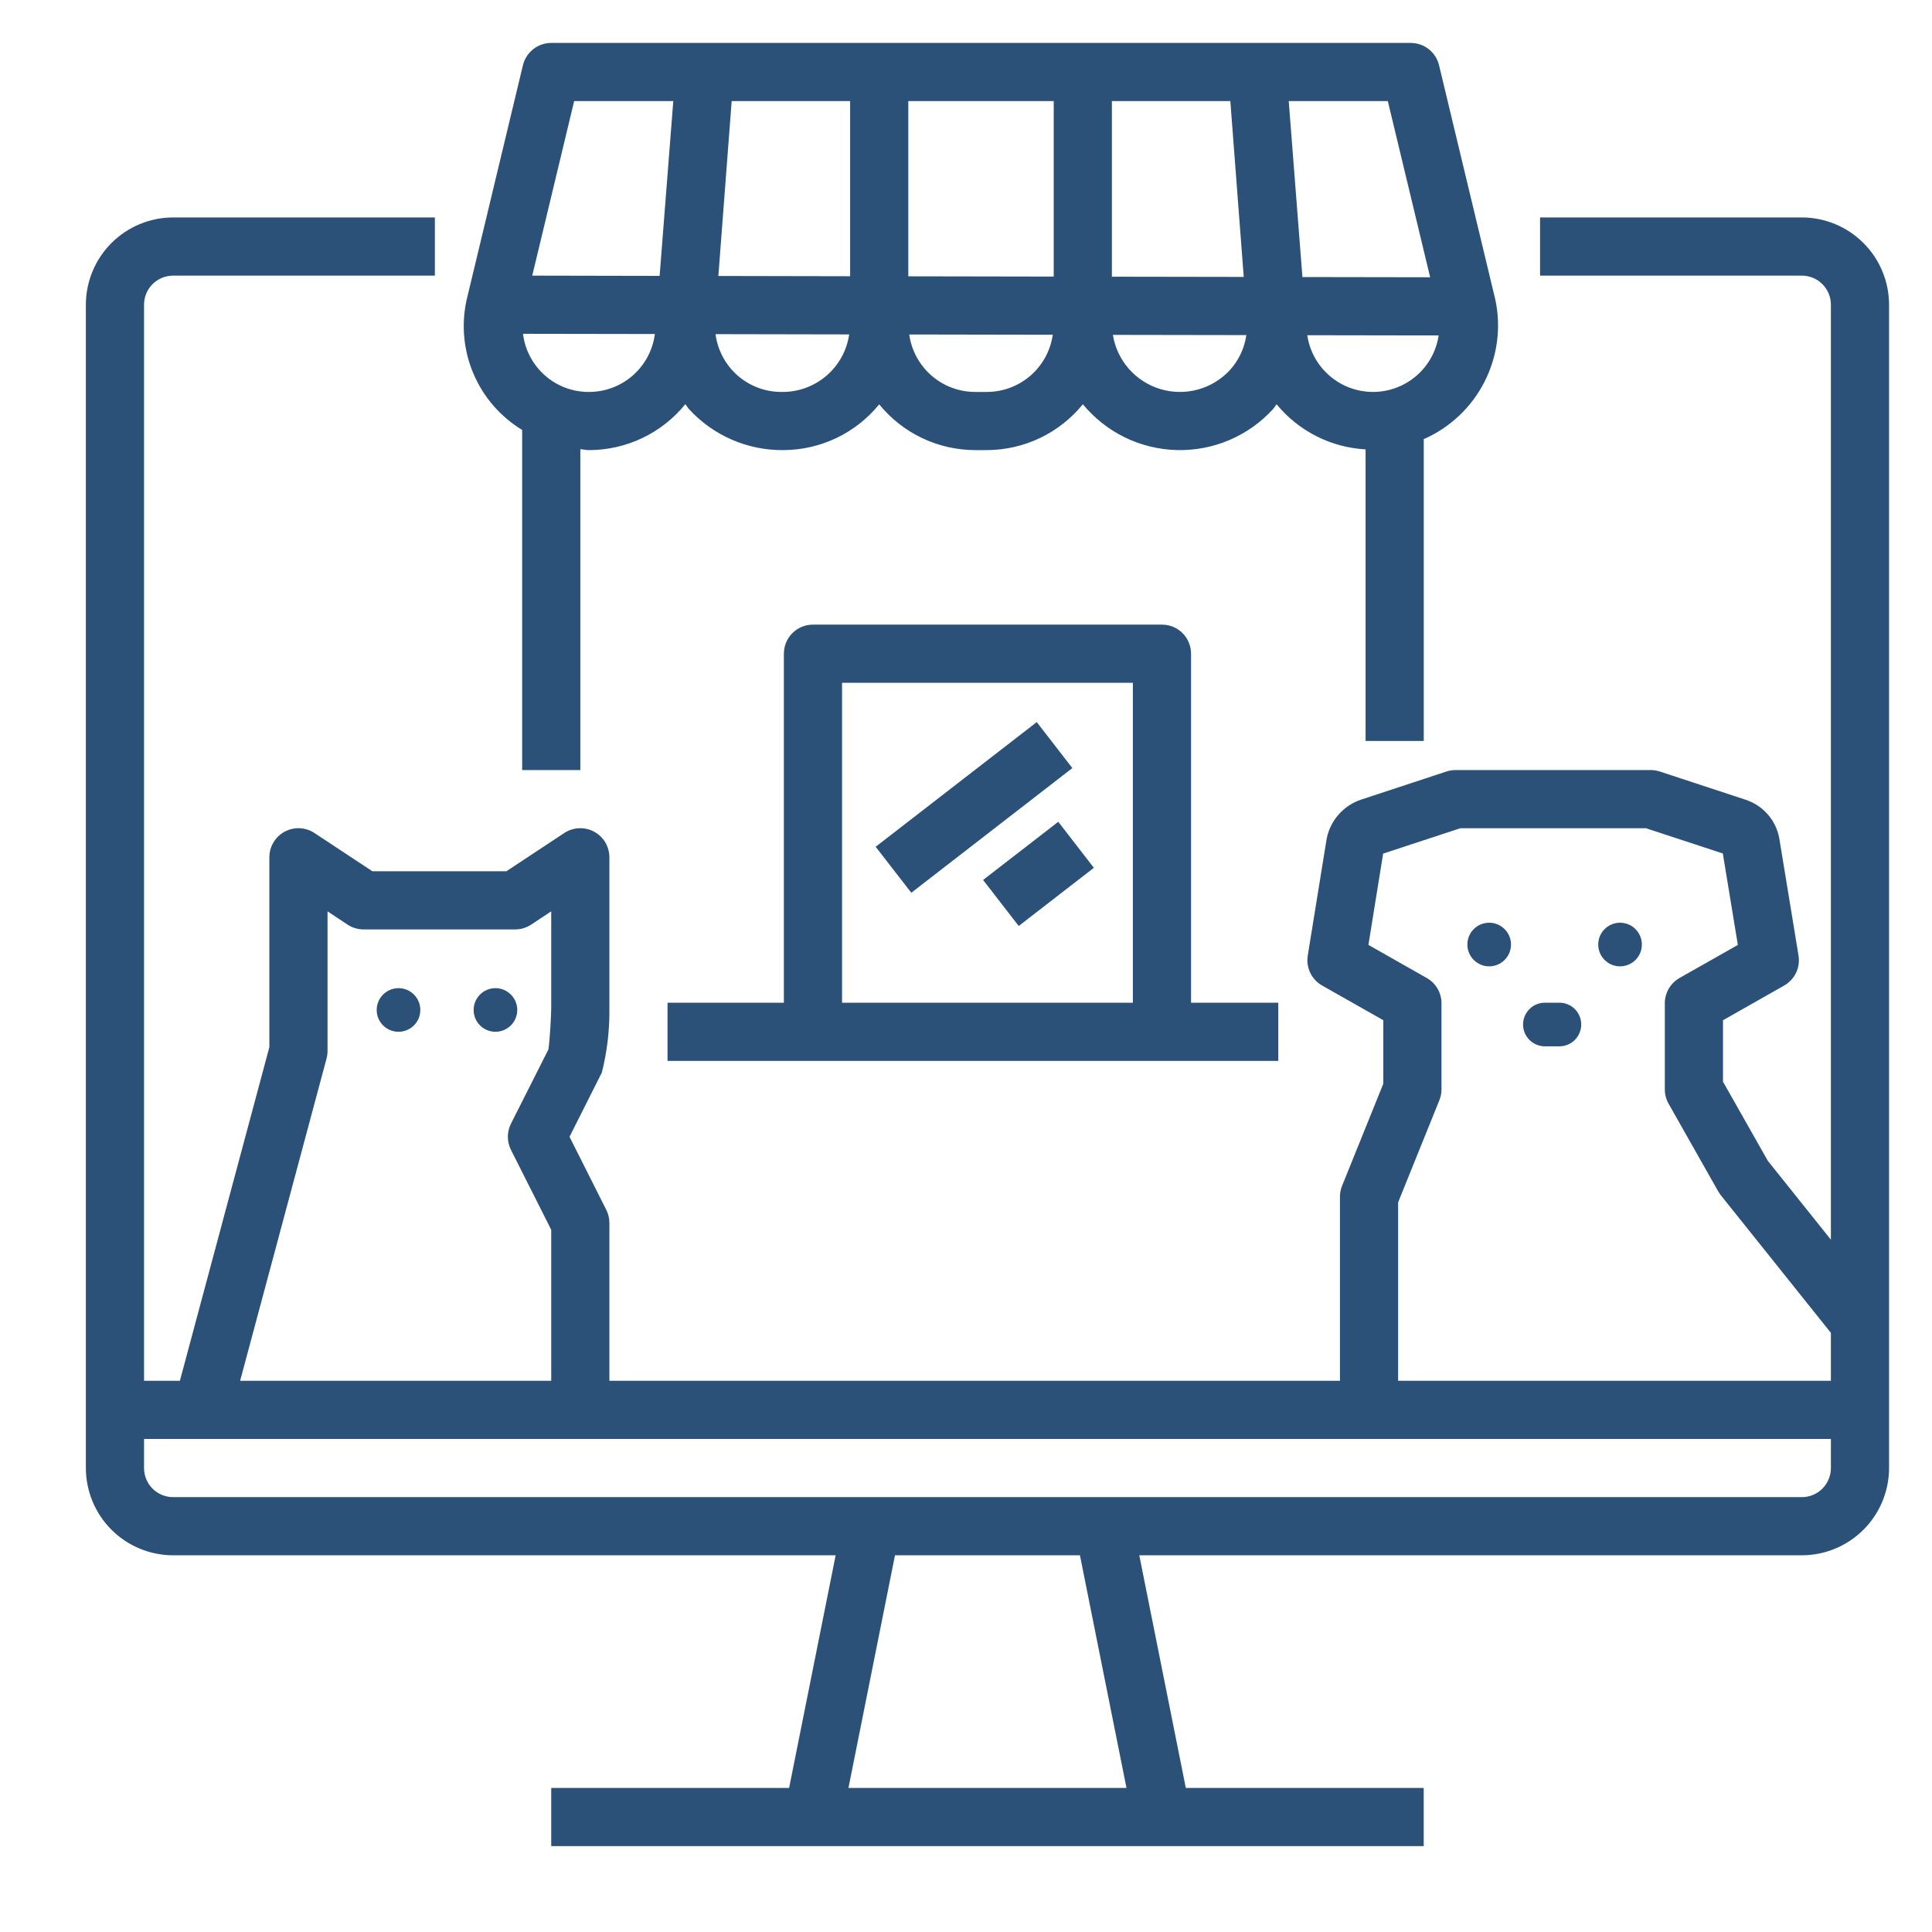 <?xml version="1.0" encoding="UTF-8"?>
<svg xmlns="http://www.w3.org/2000/svg" width="45" height="45" viewBox="0 0 45 45" fill="none">
  <path d="M33.162 17.258V10.228C33.771 9.961 34.27 9.492 34.573 8.9C34.877 8.308 34.968 7.63 34.829 6.979L33.518 1.519C33.483 1.371 33.398 1.24 33.279 1.146C33.159 1.051 33.011 1 32.859 1H12.839C12.687 1 12.539 1.051 12.42 1.146C12.3 1.24 12.216 1.371 12.18 1.519L10.864 7.004C10.742 7.578 10.8 8.177 11.033 8.716C11.265 9.255 11.66 9.709 12.162 10.014V17.936H13.517V10.462C13.584 10.466 13.649 10.484 13.717 10.484C14.148 10.484 14.573 10.388 14.961 10.203C15.35 10.018 15.692 9.748 15.963 9.414C15.993 9.45 16.014 9.492 16.046 9.527C16.324 9.832 16.665 10.075 17.044 10.24C17.423 10.405 17.833 10.488 18.247 10.484C18.674 10.482 19.096 10.386 19.482 10.202C19.868 10.018 20.208 9.75 20.478 9.418C20.748 9.75 21.089 10.018 21.474 10.202C21.86 10.386 22.282 10.482 22.71 10.484H22.988C23.417 10.482 23.839 10.386 24.226 10.201C24.612 10.016 24.952 9.748 25.222 9.416C25.49 9.74 25.823 10.004 26.201 10.188C26.579 10.372 26.992 10.472 27.412 10.483C27.832 10.493 28.25 10.414 28.636 10.249C29.023 10.084 29.37 9.838 29.653 9.527C29.684 9.493 29.705 9.452 29.734 9.416C29.988 9.725 30.303 9.978 30.66 10.159C31.017 10.34 31.407 10.445 31.807 10.467V17.258H33.162ZM13.717 9.129C13.339 9.131 12.975 8.994 12.692 8.744C12.409 8.494 12.227 8.149 12.182 7.775L15.253 7.78C15.205 8.154 15.022 8.496 14.74 8.745C14.457 8.993 14.093 9.13 13.717 9.129ZM15.364 6.426L12.397 6.42L13.373 2.355H15.682L15.364 6.426ZM18.202 9.129C17.826 9.13 17.463 8.994 17.18 8.746C16.897 8.498 16.715 8.156 16.666 7.783L19.779 7.789C19.725 8.166 19.534 8.51 19.244 8.756C18.953 9.003 18.583 9.136 18.202 9.129ZM19.801 6.434L16.732 6.428L17.042 2.355H19.801L19.801 6.434ZM22.988 9.129H22.71C22.336 9.128 21.976 8.992 21.694 8.746C21.413 8.5 21.229 8.161 21.178 7.791L24.521 7.797C24.468 8.166 24.284 8.504 24.003 8.748C23.721 8.993 23.361 9.128 22.988 9.129ZM24.543 6.442L21.156 6.436V2.355H24.543V6.442ZM25.898 2.355H28.657L28.969 6.45L25.898 6.445V2.355ZM28.649 8.618C28.448 8.836 28.189 8.994 27.902 9.073C27.616 9.151 27.313 9.148 27.029 9.063C26.744 8.977 26.489 8.814 26.293 8.59C26.097 8.367 25.968 8.093 25.921 7.8L29.03 7.805C28.986 8.108 28.854 8.391 28.649 8.618ZM30.017 2.355H32.325L33.311 6.458L30.336 6.453L30.017 2.355ZM30.449 7.808L33.509 7.813C33.454 8.18 33.269 8.514 32.987 8.756C32.706 8.997 32.347 9.13 31.977 9.129C31.606 9.128 31.248 8.995 30.968 8.752C30.687 8.51 30.503 8.175 30.449 7.808Z" fill="#143F6A" fill-opacity="0.9"></path>
  <path d="M27.064 14.549H18.935C18.846 14.549 18.758 14.566 18.676 14.6C18.594 14.634 18.519 14.684 18.456 14.747C18.393 14.81 18.343 14.884 18.309 14.967C18.276 15.049 18.258 15.137 18.258 15.226V23.355H15.548V24.71H29.774V23.355H27.742V15.226C27.742 15.137 27.724 15.049 27.69 14.967C27.656 14.884 27.607 14.81 27.544 14.747C27.481 14.684 27.406 14.634 27.324 14.6C27.242 14.566 27.153 14.549 27.064 14.549ZM26.387 23.355H19.613V15.903H26.387V23.355Z" fill="#143F6A" fill-opacity="0.9"></path>
  <path d="M24.148 16.819L20.396 19.723L21.226 20.794L24.977 17.89L24.148 16.819Z" fill="#143F6A" fill-opacity="0.9"></path>
  <path d="M24.649 19.141L22.898 20.496L23.728 21.568L25.478 20.213L24.649 19.141Z" fill="#143F6A" fill-opacity="0.9"></path>
  <path d="M41.968 5.065H35.871V6.42H41.968C42.147 6.42 42.32 6.491 42.447 6.618C42.574 6.745 42.645 6.917 42.645 7.097V28.875L41.176 27.038L40.132 25.195V23.763L41.557 22.955C41.677 22.887 41.774 22.783 41.834 22.658C41.894 22.533 41.913 22.393 41.891 22.256L41.441 19.515C41.402 19.31 41.308 19.119 41.17 18.963C41.031 18.807 40.854 18.691 40.655 18.626L38.657 17.969C38.588 17.947 38.517 17.936 38.445 17.936H33.906C33.834 17.936 33.763 17.947 33.694 17.969L31.702 18.625C31.5 18.692 31.32 18.812 31.179 18.972C31.038 19.131 30.942 19.325 30.901 19.534L30.46 22.258C30.438 22.394 30.459 22.534 30.518 22.659C30.578 22.784 30.675 22.887 30.795 22.955L32.22 23.763V25.242L31.26 27.619C31.227 27.7 31.21 27.786 31.21 27.873V32.161H14.194V28.483C14.194 28.378 14.169 28.273 14.121 28.179L13.265 26.478L14.018 24.982C14.142 24.49 14.201 23.984 14.194 23.477V19.968C14.194 19.846 14.16 19.725 14.098 19.62C14.035 19.515 13.945 19.429 13.837 19.371C13.729 19.313 13.607 19.285 13.485 19.291C13.363 19.297 13.244 19.335 13.142 19.403L11.795 20.293H8.673L7.325 19.403C7.223 19.335 7.105 19.297 6.983 19.291C6.86 19.285 6.739 19.313 6.631 19.371C6.523 19.429 6.433 19.515 6.37 19.62C6.307 19.725 6.274 19.846 6.274 19.968V24.39L4.19 32.161H3.355V7.097C3.355 6.917 3.426 6.745 3.553 6.618C3.68 6.491 3.853 6.42 4.032 6.42H10.129V5.065H4.032C3.493 5.065 2.977 5.28 2.596 5.661C2.215 6.042 2.001 6.558 2 7.097V34.194C2.001 34.733 2.215 35.249 2.596 35.63C2.977 36.011 3.493 36.225 4.032 36.226H19.464L18.38 41.645H12.839V43H33.161V41.645H27.62L26.536 36.226H41.968C42.507 36.225 43.023 36.011 43.404 35.63C43.785 35.249 43.999 34.733 44 34.194V7.097C43.999 6.558 43.785 6.042 43.404 5.661C43.023 5.28 42.507 5.065 41.968 5.065ZM7.606 24.655C7.621 24.598 7.629 24.539 7.629 24.48V21.227L8.095 21.536C8.206 21.609 8.336 21.648 8.469 21.648H11.999C12.132 21.648 12.261 21.609 12.372 21.536L12.839 21.227V23.477C12.839 23.638 12.806 24.245 12.773 24.445L11.901 26.173C11.854 26.268 11.829 26.372 11.829 26.478C11.829 26.584 11.854 26.688 11.901 26.782L12.839 28.644V32.161H5.593L7.606 24.655ZM19.762 41.645L20.846 36.226H25.154L26.238 41.645H19.762ZM42.645 34.194C42.645 34.373 42.574 34.546 42.447 34.673C42.32 34.8 42.147 34.871 41.968 34.871H4.032C3.853 34.871 3.68 34.8 3.553 34.673C3.426 34.546 3.355 34.373 3.355 34.194V33.516H42.645V34.194ZM42.645 32.161H32.565V28.005L33.525 25.628C33.558 25.547 33.575 25.461 33.575 25.374V23.368C33.575 23.248 33.543 23.131 33.483 23.027C33.422 22.924 33.336 22.838 33.231 22.779L31.873 22.009L32.216 19.882L34.015 19.291H38.337L40.128 19.879L40.478 22.009L39.12 22.779C39.016 22.838 38.929 22.924 38.869 23.027C38.809 23.131 38.777 23.248 38.777 23.368V25.374C38.777 25.491 38.807 25.606 38.865 25.708L40.023 27.754C40.041 27.785 40.062 27.815 40.084 27.843L42.645 31.045V32.161Z" fill="#143F6A" fill-opacity="0.9"></path>
  <path d="M9.282 24.032C9.563 24.032 9.79 23.805 9.79 23.524C9.79 23.244 9.563 23.016 9.282 23.016C9.001 23.016 8.774 23.244 8.774 23.524C8.774 23.805 9.001 24.032 9.282 24.032Z" fill="#143F6A" fill-opacity="0.9"></path>
  <path d="M11.54 24.032C11.82 24.032 12.048 23.805 12.048 23.524C12.048 23.244 11.82 23.016 11.54 23.016C11.259 23.016 11.032 23.244 11.032 23.524C11.032 23.805 11.259 24.032 11.54 24.032Z" fill="#143F6A" fill-opacity="0.9"></path>
  <path d="M34.686 22.508C34.966 22.508 35.194 22.281 35.194 22C35.194 21.719 34.966 21.492 34.686 21.492C34.405 21.492 34.178 21.719 34.178 22C34.178 22.281 34.405 22.508 34.686 22.508Z" fill="#143F6A" fill-opacity="0.9"></path>
  <path d="M37.734 22.508C38.015 22.508 38.242 22.281 38.242 22C38.242 21.719 38.015 21.492 37.734 21.492C37.453 21.492 37.226 21.719 37.226 22C37.226 22.281 37.453 22.508 37.734 22.508Z" fill="#143F6A" fill-opacity="0.9"></path>
  <path d="M36.322 23.355H35.983C35.848 23.355 35.719 23.408 35.624 23.503C35.529 23.599 35.475 23.728 35.475 23.863C35.475 23.997 35.529 24.127 35.624 24.222C35.719 24.317 35.848 24.371 35.983 24.371H36.322C36.457 24.371 36.586 24.317 36.681 24.222C36.776 24.127 36.83 23.997 36.83 23.863C36.83 23.728 36.776 23.599 36.681 23.503C36.586 23.408 36.457 23.355 36.322 23.355Z" fill="#143F6A" fill-opacity="0.9"></path>
</svg>
